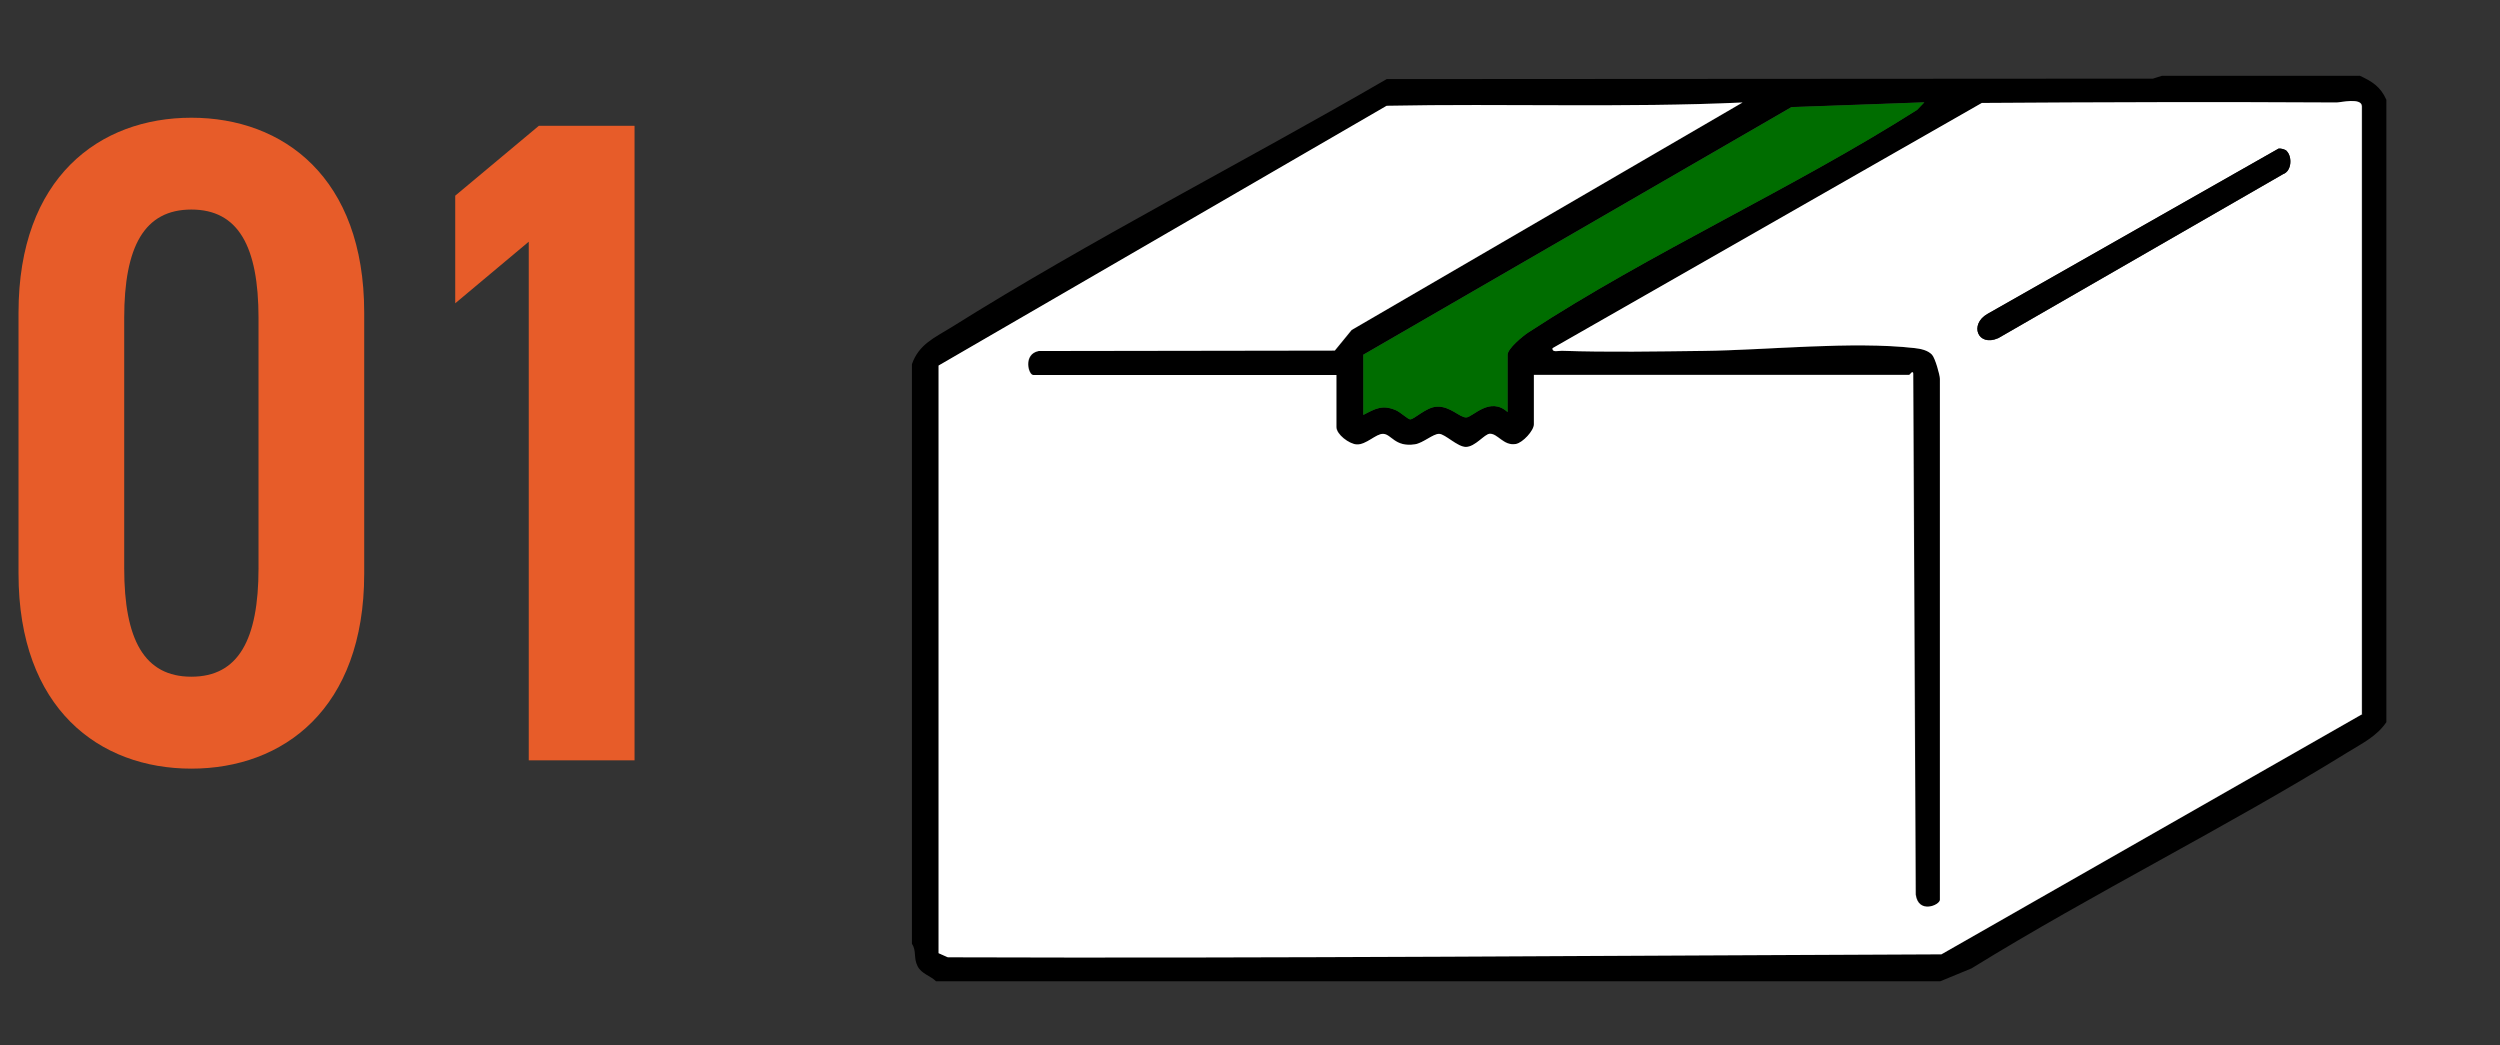 <?xml version="1.0" encoding="UTF-8"?><svg id="_レイヤー_2" xmlns="http://www.w3.org/2000/svg" viewBox="0 0 220 92"><rect x="0" y="0" width="220" height="92" fill="#333333" stroke="none"/><path d="M207.65,6.66c1.09.5,1.84.97,2.35,2.12v54.77c-.85,1.25-2.12,1.86-3.37,2.63-10.82,6.69-22.31,12.36-33.14,19.04l-2.74,1.13h-88.38c-.5-.49-1.27-.64-1.62-1.32-.38-.74-.08-1.37-.5-1.97v-51.01c.61-1.76,2.01-2.34,3.46-3.24,12.33-7.73,25.72-14.54,38.32-21.85l67.43-.04.79-.25h17.39ZM207.88,62.84V9.36c0-.8-1.88-.34-2.22-.34-10.41-.05-20.81-.03-31.22.04l-37.78,21.58c-.06.41.53.22.82.23,4.06.14,8.39.06,12.47.01,5.67-.07,13.02-.87,18.56-.25.53.06,1.16.18,1.54.58.28.29.7,1.8.7,2.13v45.84c0,.47-1.89,1.28-2.13-.46l-.22-45.85c-.04-.33-.3.12-.35.12h-33.03v4.35c0,.55-.99,1.62-1.58,1.73-1.08.19-1.59-.92-2.3-.9-.47.01-1.28,1.16-2.11,1.16-.74,0-1.84-1.13-2.35-1.15s-1.42.81-2.13.92c-1.76.27-2.07-.89-2.8-.92-.64-.02-1.5.97-2.33.93-.67-.04-1.78-.88-1.78-1.53v-4.58h-26.68c-.43,0-.91-1.84.48-2.11l26.06-.04,1.48-1.81,34.4-20.02c-10.4.47-20.88.08-31.32.29l-39.43,22.86v51.71l.81.36c29.17.1,58.29-.15,87.44-.26l37.04-21.14ZM119.97,31.22v5.29c1.08-.56,1.69-.92,2.88-.41.37.16,1.05.79,1.24.8.36.02,1.41-1.07,2.35-1.12,1.18-.05,2.02.97,2.59.95s2.08-1.88,3.64-.47v-5.05c0-.54,1.33-1.64,1.81-1.95,10.76-7.03,23.31-12.66,34.23-19.6l.63-.66-11.69.42-37.68,21.79Z"/><path d="M207.88,62.84l-37.04,21.14c-29.15.11-58.27.36-87.44.26l-.81-.36v-51.71l39.43-22.86c10.44-.21,20.92.18,31.32-.29l-34.4,20.02-1.48,1.81-26.06.04c-1.39.27-.91,2.11-.48,2.11h26.68v4.58c0,.65,1.12,1.49,1.78,1.53.84.05,1.7-.95,2.33-.93.73.02,1.04,1.19,2.8.92.72-.11,1.6-.93,2.13-.92s1.61,1.15,2.35,1.15c.83,0,1.64-1.14,2.11-1.16.71-.02,1.22,1.1,2.3.9.6-.11,1.58-1.17,1.58-1.73v-4.35h33.03c.05,0,.31-.45.35-.12l.22,45.85c.23,1.74,2.13.93,2.13.46v-45.84c0-.33-.42-1.84-.7-2.13-.38-.4-1.01-.52-1.54-.58-5.54-.62-12.89.18-18.56.25-4.08.05-8.41.13-12.47-.01-.28-.01-.88.18-.82-.23l37.78-21.58c10.4-.07,20.81-.1,31.22-.04.34,0,2.22-.46,2.22.34v53.48ZM201.24,13.3c-.15-.16-.5-.24-.72-.22l-25.62,14.55c-1.62.92-.87,2.93.95,2.13l25.06-14.43c.77-.28.81-1.53.33-2.02Z" style="fill:#fff;"/><path d="M119.97,31.22l37.68-21.79,11.69-.42-.63.66c-10.92,6.94-23.47,12.56-34.23,19.6-.48.32-1.81,1.41-1.81,1.95v5.05c-1.56-1.42-3.07.45-3.64.47s-1.4-1.01-2.59-.95c-.95.04-2,1.13-2.35,1.12-.19-.01-.87-.64-1.24-.8-1.19-.51-1.8-.16-2.88.41v-5.29Z" style="fill:#006d00;"/><path d="M201.24,13.3c.48.5.44,1.75-.33,2.02l-25.06,14.43c-1.82.8-2.57-1.21-.95-2.13l25.62-14.55c.22-.02.57.07.72.22Z"/><path d="M16.84,67.64c-8.09,0-15.21-5.26-15.21-17.15v-22.98c0-11.89,7.12-17.15,15.21-17.15s15.21,5.26,15.21,17.15v22.98c0,11.89-7.12,17.15-15.21,17.15ZM10.93,50c0,6.31,1.78,9.55,5.91,9.55s5.91-3.24,5.91-9.55v-22.01c0-6.31-1.78-9.55-5.91-9.55s-5.91,3.24-5.91,9.55v22.01Z" style="fill:#e75c29;"/><path d="M55.84,66.91h-9.31V21.27l-6.47,5.42v-9.47l7.36-6.15h8.42v55.83Z" style="fill:#e75c29;"/></svg>